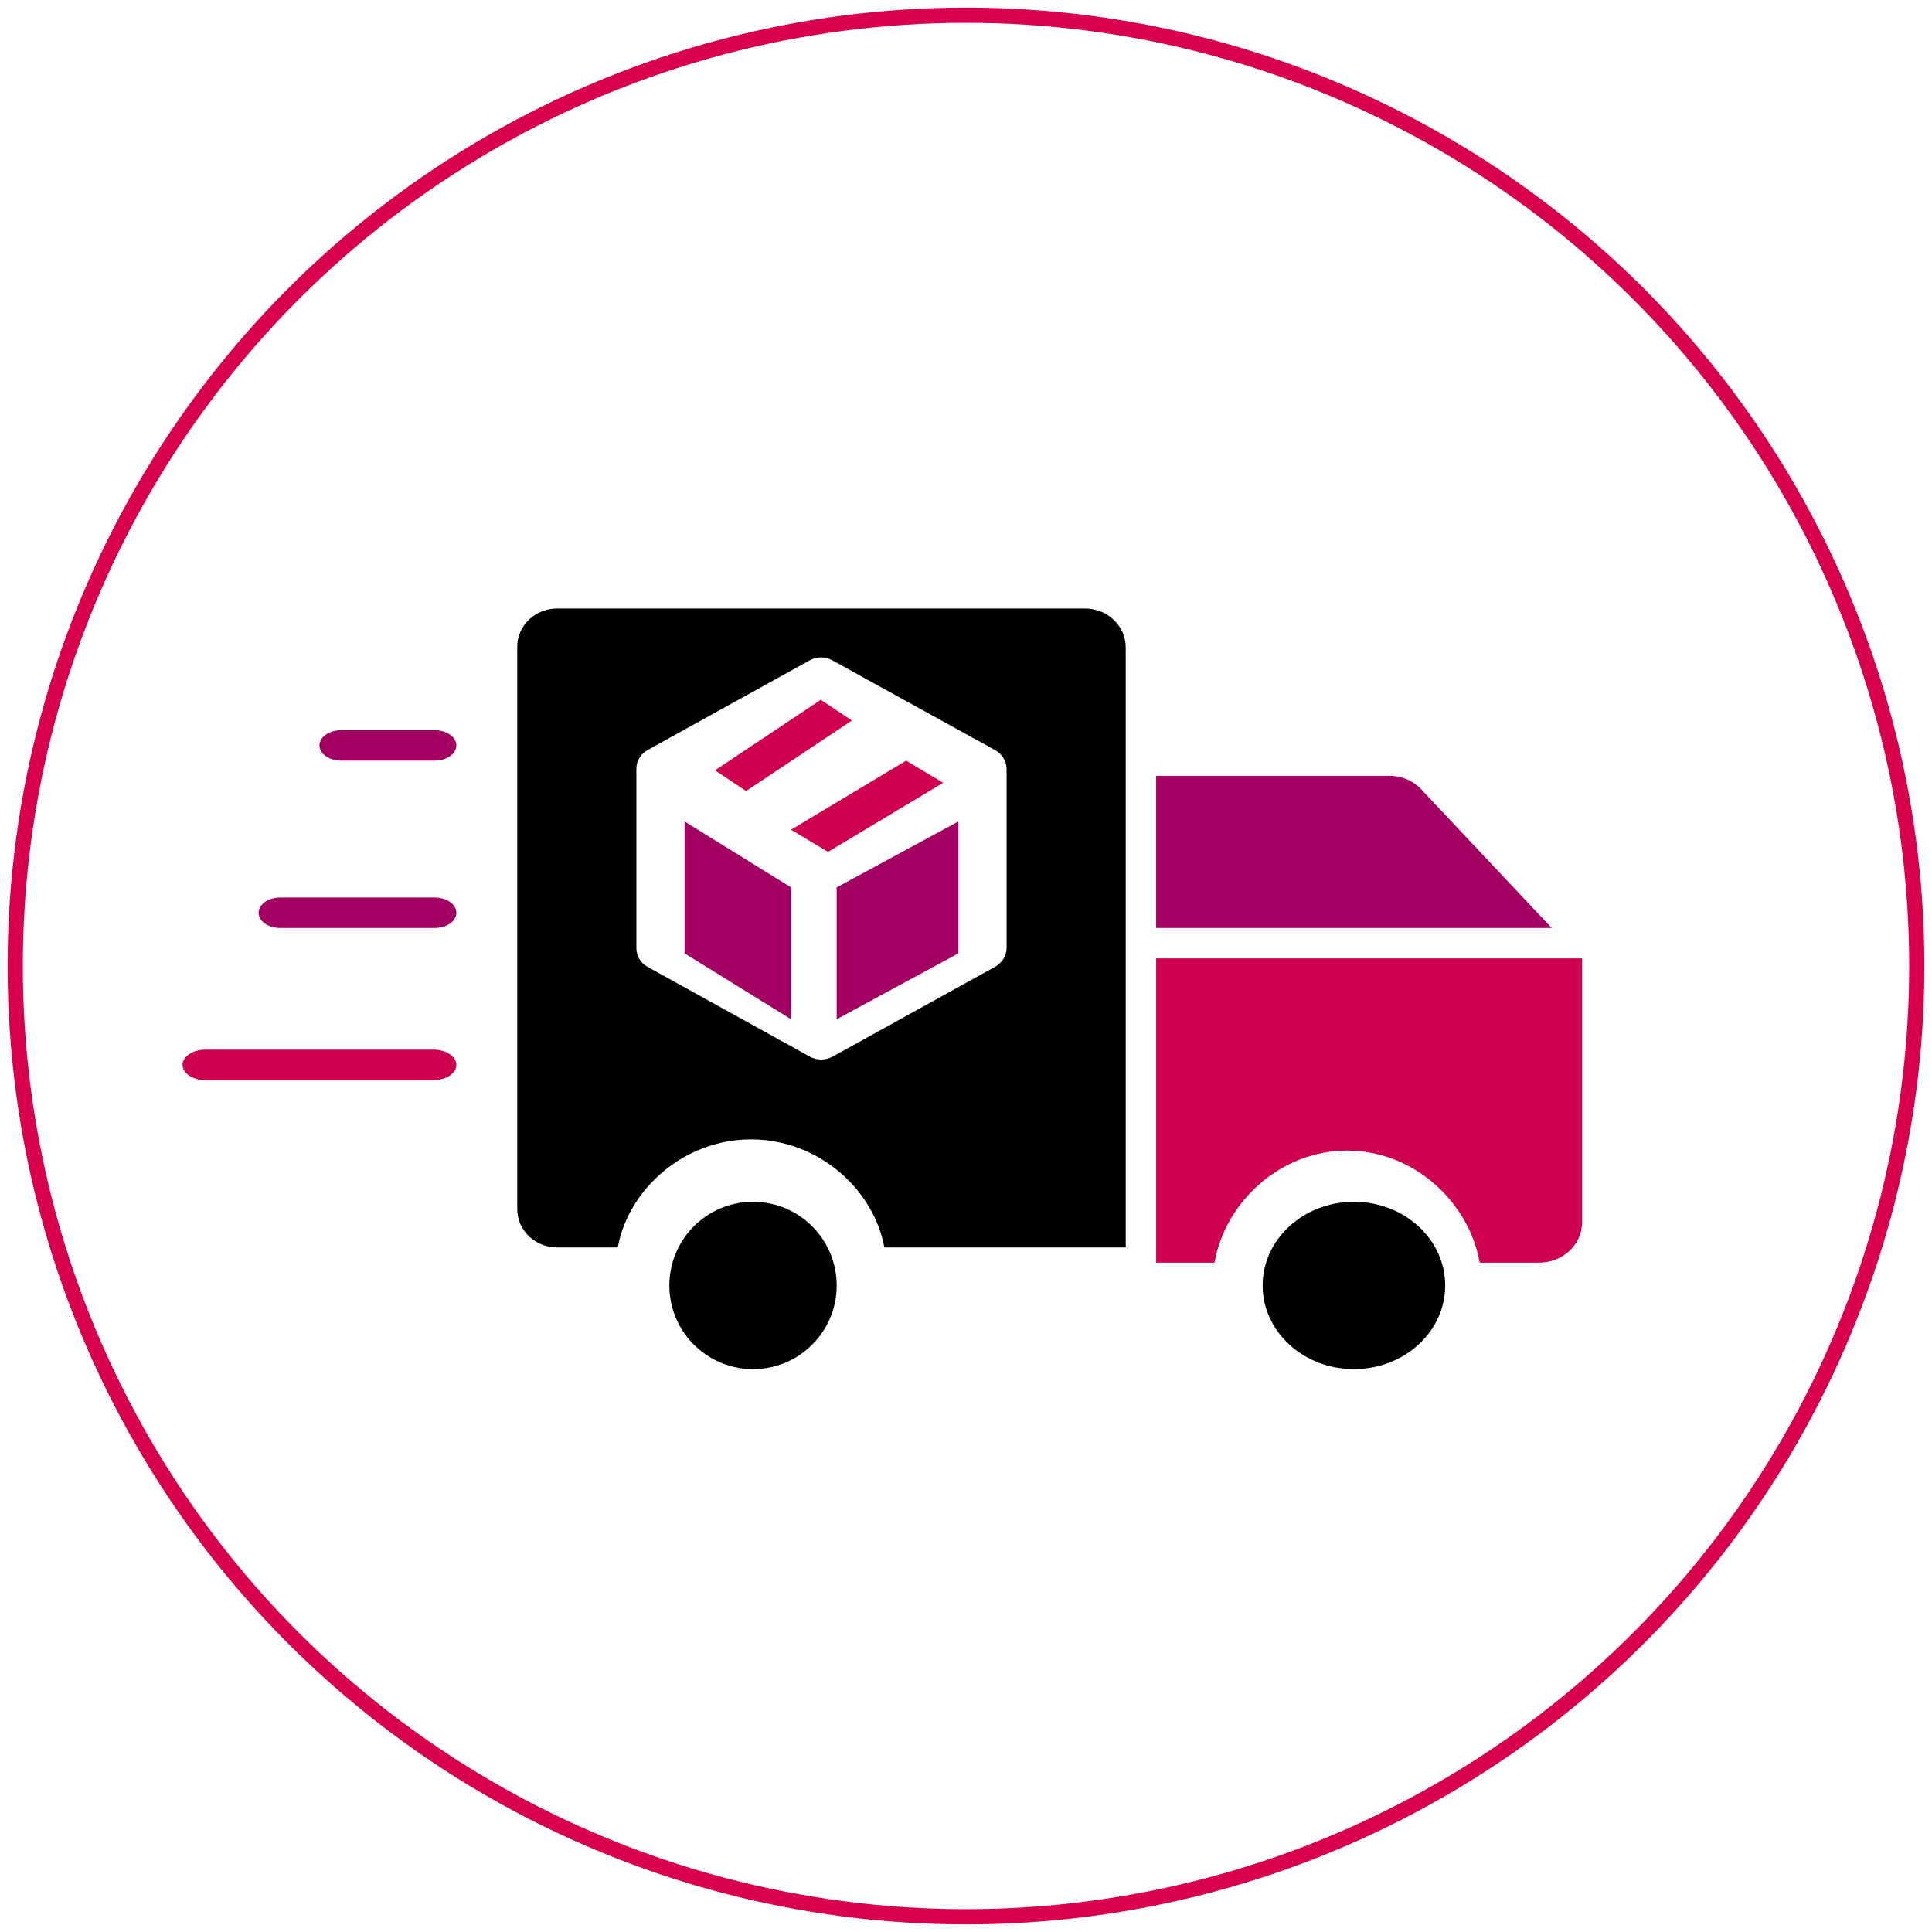 <?xml version="1.0" encoding="UTF-8"?>
<svg width="127px" height="127px" viewBox="0 0 127 127" version="1.1" xmlns="http://www.w3.org/2000/svg" xmlns:xlink="http://www.w3.org/1999/xlink">
    <!-- Generator: Sketch 52.5 (67469) - http://www.bohemiancoding.com/sketch -->
    <title>round-big-icon-3</title>
    <desc>Created with Sketch.</desc>
    <g id="Page-1" stroke="none" stroke-width="1" fill="none" fill-rule="evenodd">
        <g id="round-big-icon-3" transform="translate(1, 1)">
            <circle id="Oval-Copy-5" stroke="#D8004D" cx="62.5" cy="62.5" r="62.5"></circle>
            <g id="fast" transform="translate(11, 39)">
                <path d="M6.422,21 L16.578,21 C17.363,21 18,20.552 18,20 C18,19.448 17.363,19 16.578,19 L6.422,19 C5.637,19 5,19.448 5,20 C5,20.552 5.637,21 6.422,21 Z" id="Path" fill="#A40063"></path>
                <path d="M1.5,31 L16.5,31 C17.328,31 18,30.552 18,30 C18,29.448 17.328,29 16.5,29 L1.5,29 C0.672,29 0,29.448 0,30 C0,30.552 0.672,31 1.5,31 Z" id="Path" fill="#D00050"></path>
                <path d="M16.568,8 L10.432,8 C9.641,8 9,8.448 9,9 C9,9.552 9.641,10 10.432,10 L16.568,10 C17.359,10 18,9.552 18,9 C18,8.448 17.359,8 16.568,8 Z" id="Path" fill="#A40063"></path>
                <polygon id="Path" fill="#D00050" points="44 7.363 41.956 6 35 10.637 37.044 12"></polygon>
                <circle id="Oval" fill="#000000" cx="37.5" cy="44.5" r="5.5"></circle>
                <path d="M79.422,11 L64,11 L64,21 L90,21 L81.435,11.899 C80.921,11.341 80.192,11.016 79.422,11 Z" id="Path" fill="#A40063"></path>
                <path d="M85.268,43 L89.184,43 C90.693,43 92,41.85 92,40.341 L92,23 L64,23 L64,43 L67.835,43 C68.539,39 72.179,35.632 76.552,35.632 C80.925,35.632 84.565,39 85.268,43 Z" id="Path" fill="#D00050"></path>
                <path d="M46.133,42 L62,42 L62,2.563 C62.001,1.874 61.712,1.213 61.198,0.731 C60.684,0.248 59.989,-0.015 59.27,0.001 L24.672,0.001 C23.959,-0.013 23.271,0.253 22.767,0.737 C22.263,1.22 21.986,1.88 22.001,2.563 L22.001,39.437 C21.986,40.12 22.263,40.78 22.767,41.264 C23.271,41.747 23.959,42.013 24.672,42 L28.609,42 C29.316,38.145 32.975,34.898 37.372,34.898 C41.768,34.898 45.426,38.145 46.133,42 Z M41.971,29.647 C41.711,29.647 41.456,29.582 41.231,29.457 L30.573,23.559 C30.115,23.305 29.832,22.836 29.832,22.329 L29.832,10.532 C29.832,10.025 30.115,9.556 30.573,9.302 L41.23,3.404 C41.688,3.15 42.253,3.15 42.711,3.404 L53.399,9.302 C53.865,9.553 54.157,10.021 54.169,10.532 L54.169,22.329 C54.157,22.841 53.864,23.308 53.398,23.559 L42.727,29.457 C42.497,29.582 42.236,29.648 41.971,29.647 Z" id="Shape" fill="#000000" fill-rule="nonzero"></path>
                <ellipse id="Oval" fill="#000000" cx="77" cy="44.5" rx="6" ry="5.5"></ellipse>
                <polygon id="Path" fill="#A40063" points="43 27 51 22.667 51 14 43 18.333"></polygon>
                <polygon id="Path" fill="#D00050" points="47.57 10 40 14.542 42.43 16 50 11.458"></polygon>
                <polygon id="Path" fill="#A40063" points="33 22.667 40 27 40 18.333 33 14"></polygon>
            </g>
        </g>
    </g>
</svg>